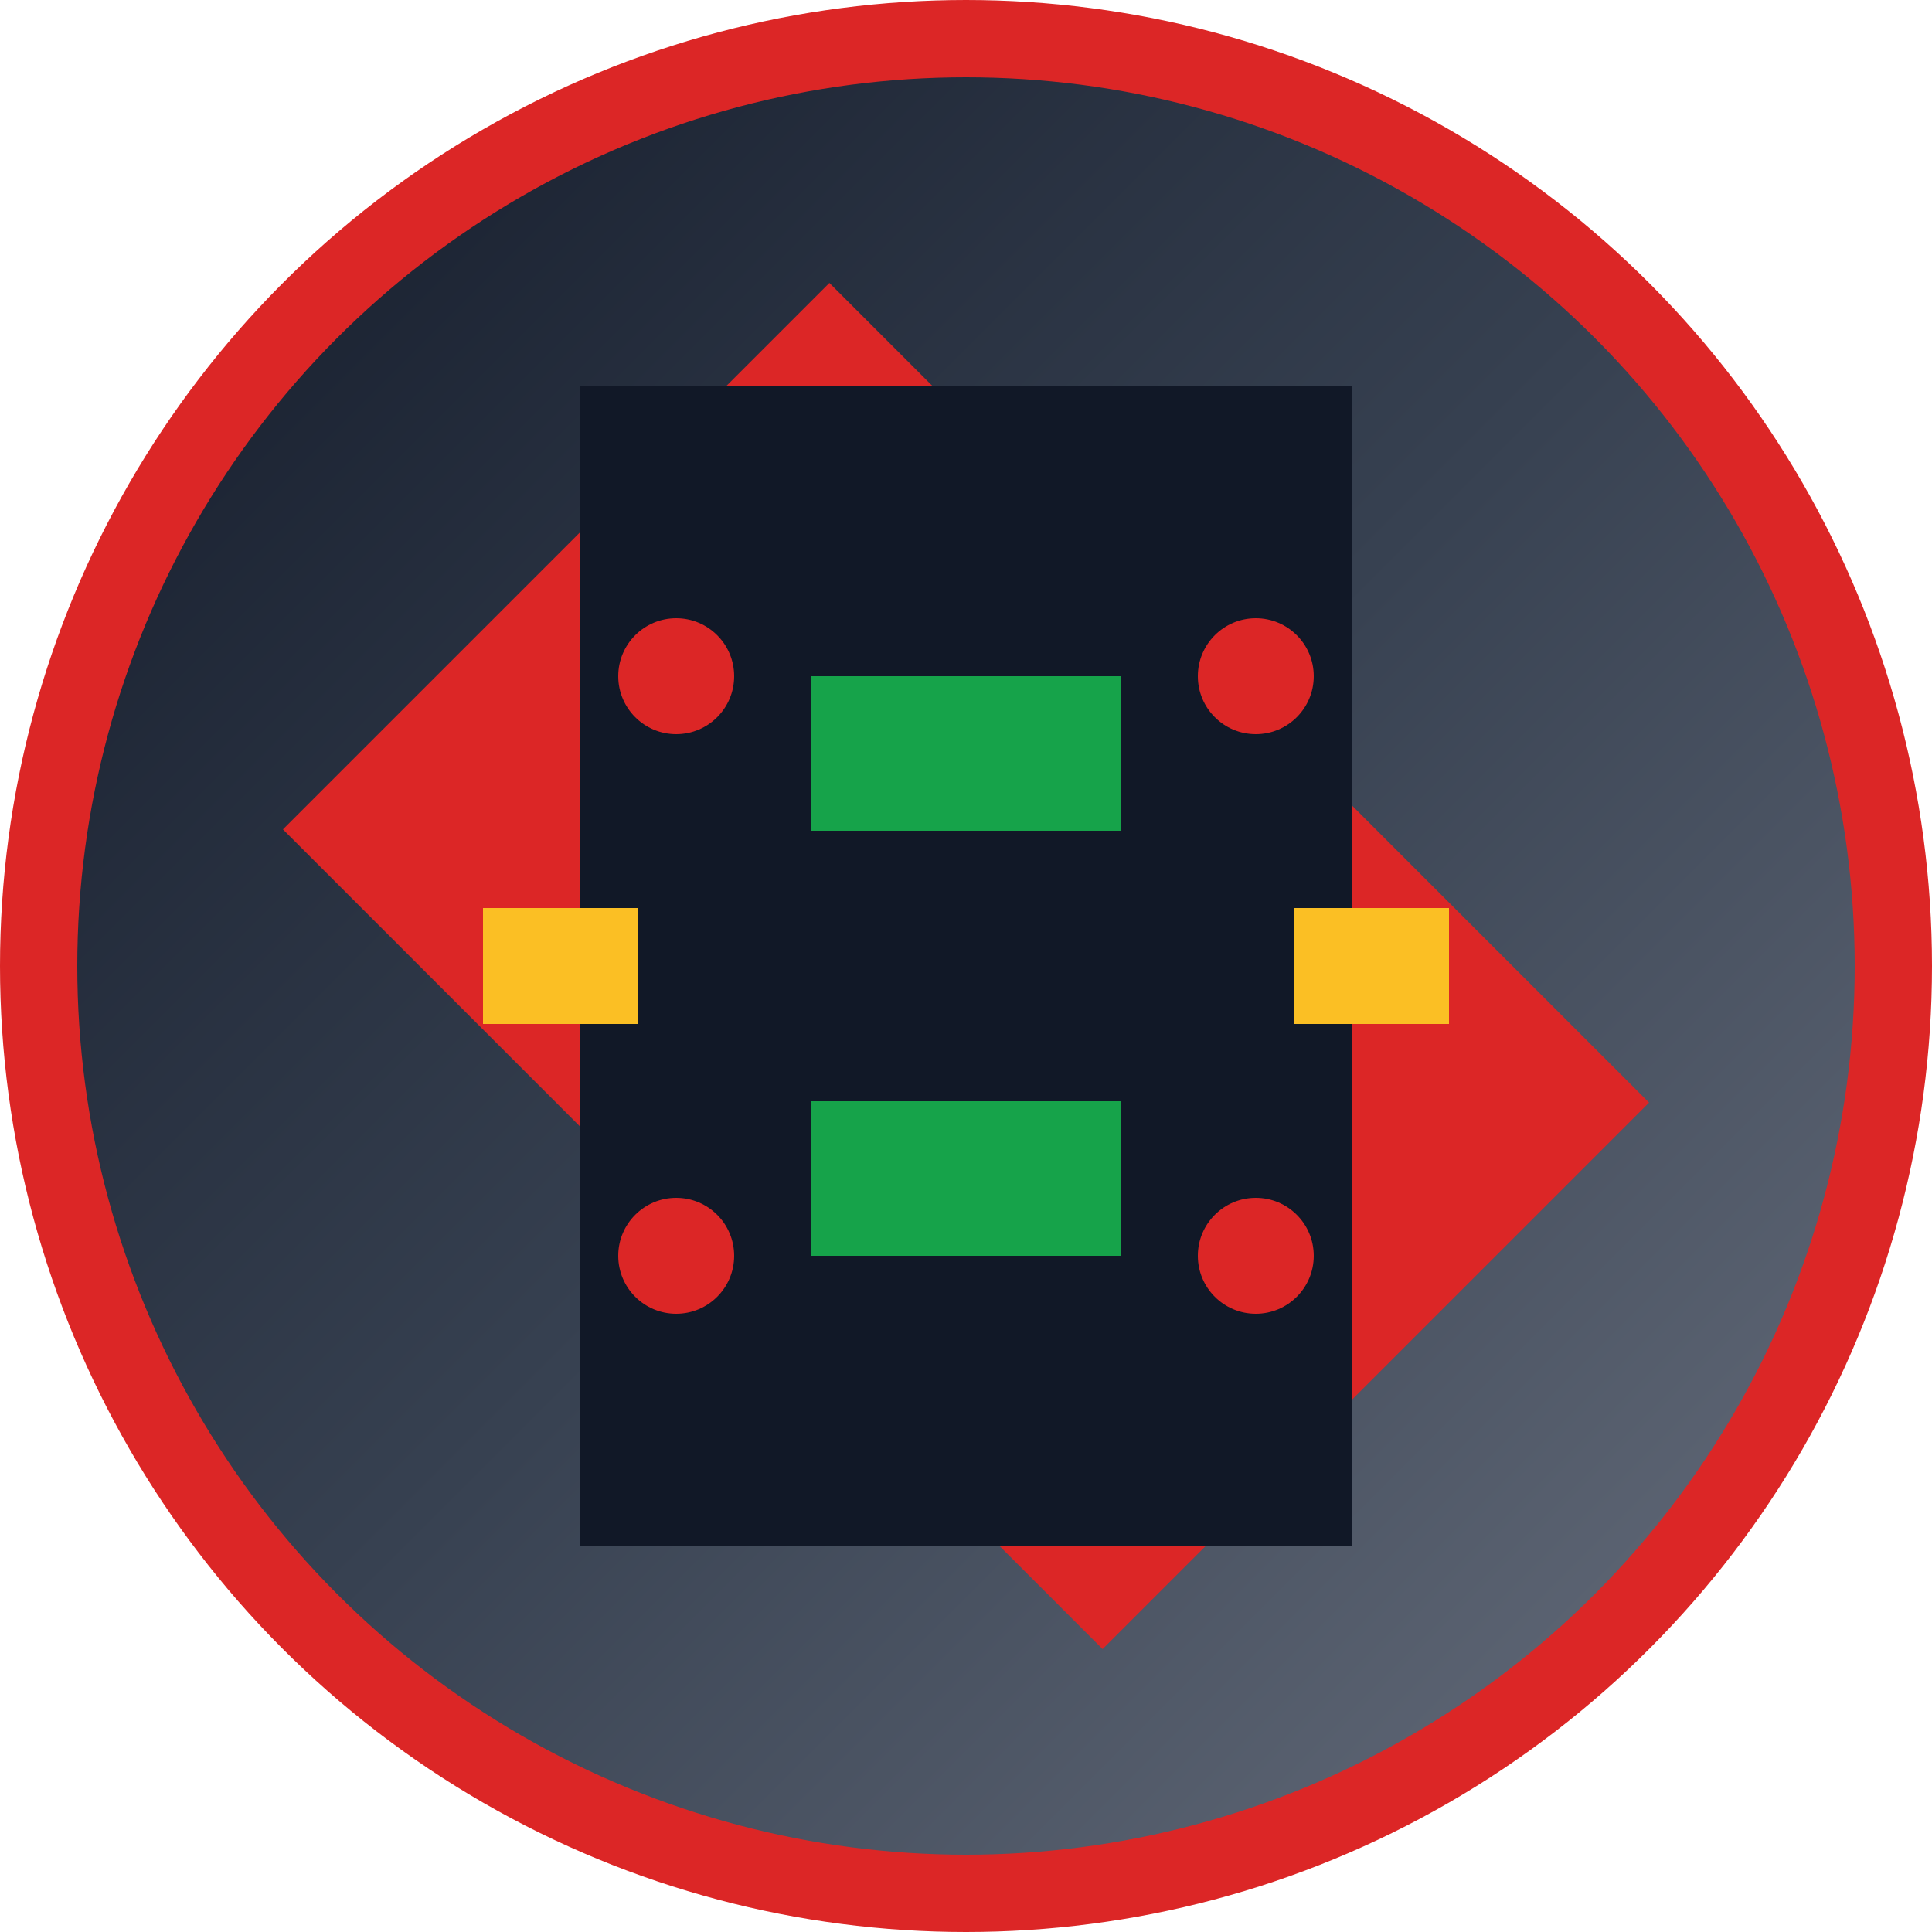 <?xml version="1.0" encoding="UTF-8"?>
<svg xmlns="http://www.w3.org/2000/svg" viewBox="0 0 100 100">
  <defs>
    <linearGradient id="industrialGrad" x1="0%" y1="0%" x2="100%" y2="100%">
      <stop offset="0%" style="stop-color:#111827;stop-opacity:1" />
      <stop offset="50%" style="stop-color:#374151;stop-opacity:1" />
      <stop offset="100%" style="stop-color:#6b7280;stop-opacity:1" />
    </linearGradient>
  </defs>
  
  <!-- Background circle -->
  <circle cx="50" cy="50" r="48" fill="url(#industrialGrad)" stroke="#dc2626" stroke-width="4"/>
  
  <!-- Industrial geometric design -->
  <!-- Central red rectangle (rotated) -->
  <rect x="20" y="30" width="60" height="40" fill="#dc2626" transform="rotate(45 50 50)"/>
  
  <!-- Black overlapping rectangle -->
  <rect x="30" y="20" width="40" height="60" fill="#111827"/>
  
  <!-- Inner geometric elements -->
  <rect x="42" y="35" width="16" height="8" fill="#16a34a"/>
  <rect x="42" y="57" width="16" height="8" fill="#16a34a"/>
  
  <!-- Side accent lines -->
  <rect x="25" y="47" width="8" height="6" fill="#fbbf24"/>
  <rect x="67" y="47" width="8" height="6" fill="#fbbf24"/>
  
  <!-- Corner details -->
  <circle cx="35" cy="35" r="3" fill="#dc2626"/>
  <circle cx="65" cy="35" r="3" fill="#dc2626"/>
  <circle cx="35" cy="65" r="3" fill="#dc2626"/>
  <circle cx="65" cy="65" r="3" fill="#dc2626"/>
</svg>